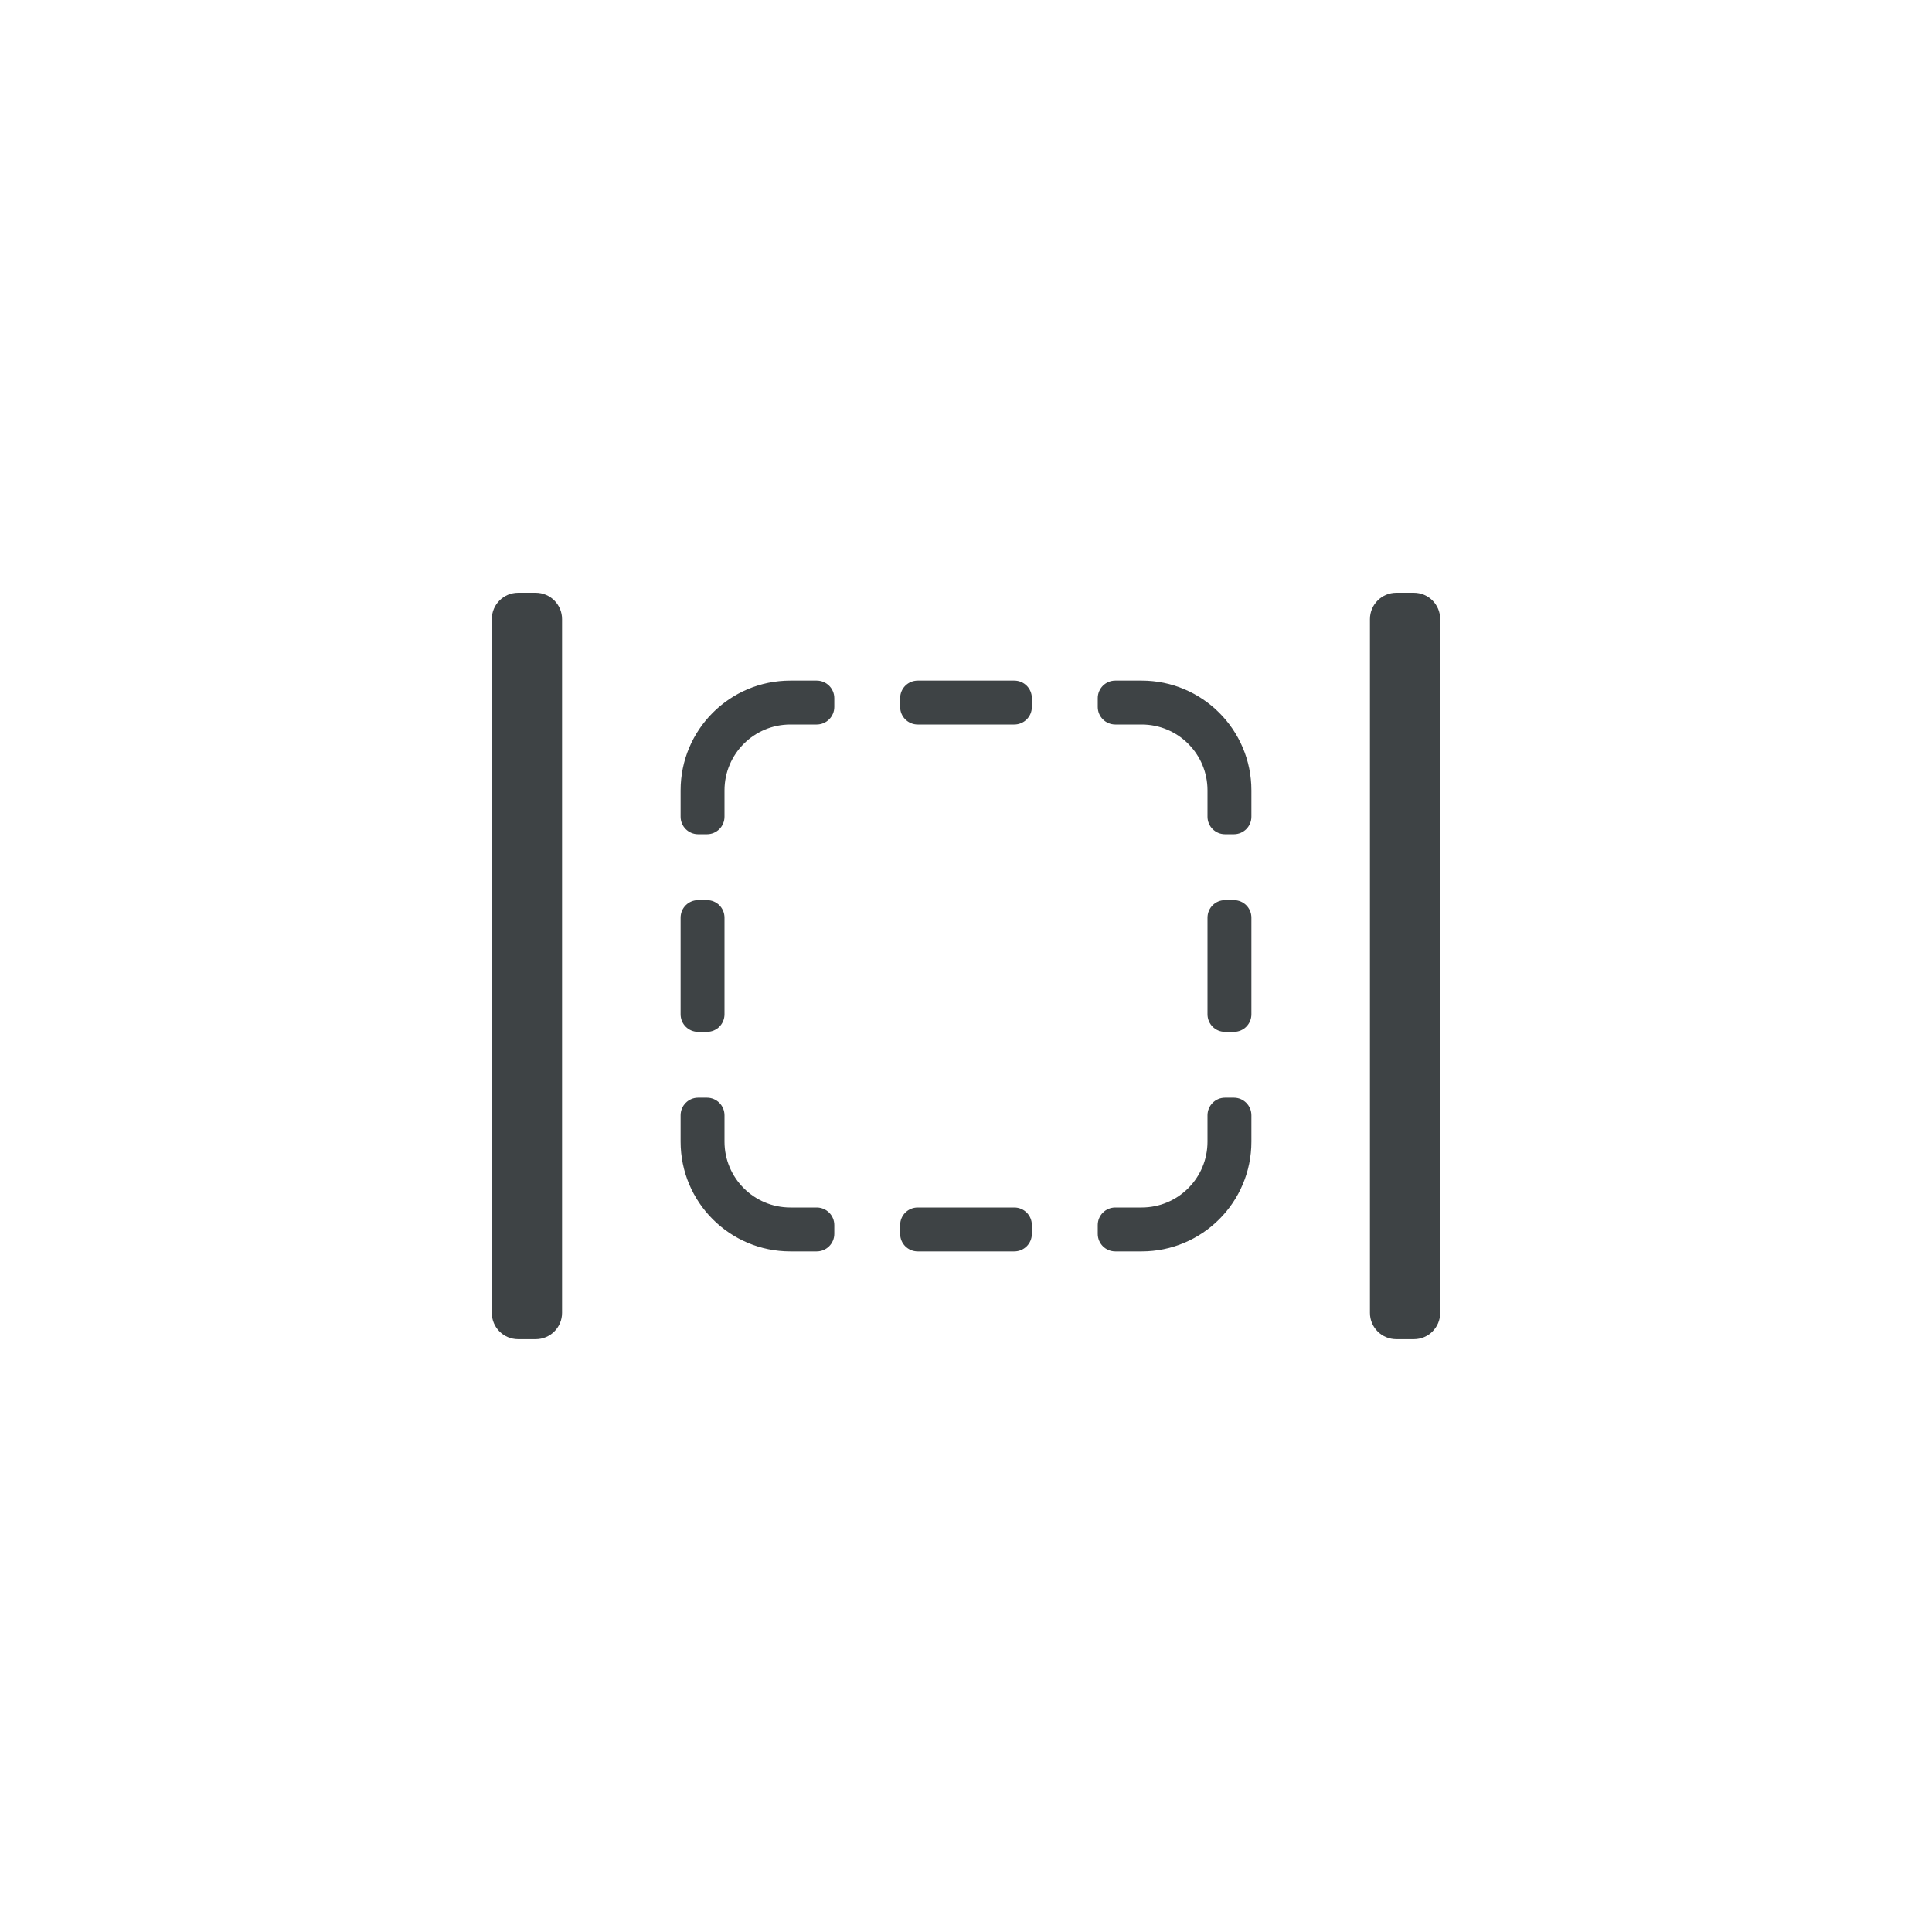 <svg width="36" height="36" viewBox="0 0 36 36" fill="none" xmlns="http://www.w3.org/2000/svg">
<path fill-rule="evenodd" clip-rule="evenodd" d="M9.655 24.954C9.383 24.954 9.164 24.735 9.164 24.464V11.536C9.164 11.265 9.383 11.045 9.655 11.045H9.982C10.253 11.045 10.473 11.265 10.473 11.536V24.464C10.473 24.735 10.253 24.954 9.982 24.954H9.655Z" fill="#3E4345"/>
<path fill-rule="evenodd" clip-rule="evenodd" d="M26.018 24.954C25.747 24.954 25.527 24.735 25.527 24.464V11.536C25.527 11.265 25.747 11.045 26.018 11.045H26.346C26.617 11.045 26.836 11.265 26.836 11.536V24.464C26.836 24.735 26.617 24.954 26.346 24.954H26.018Z" fill="#3E4345"/>
<path fill-rule="evenodd" clip-rule="evenodd" d="M14.727 13.5C14.05 13.5 13.5 14.049 13.5 14.727V15.218C13.5 15.399 13.354 15.545 13.173 15.545H13.009C12.828 15.545 12.682 15.399 12.682 15.218V14.727C12.682 13.598 13.598 12.682 14.727 12.682H15.218C15.399 12.682 15.546 12.828 15.546 13.009V13.173C15.546 13.353 15.399 13.5 15.218 13.5H14.727ZM17.1 13.5C16.919 13.5 16.773 13.353 16.773 13.173V13.009C16.773 12.828 16.919 12.682 17.1 12.682H18.9C19.081 12.682 19.227 12.828 19.227 13.009V13.173C19.227 13.353 19.081 13.5 18.9 13.5H17.1ZM21.273 13.5H20.782C20.601 13.5 20.455 13.353 20.455 13.173V13.009C20.455 12.828 20.601 12.682 20.782 12.682H21.273C22.402 12.682 23.318 13.598 23.318 14.727V15.218C23.318 15.399 23.172 15.545 22.991 15.545H22.827C22.646 15.545 22.5 15.399 22.5 15.218V14.727C22.5 14.049 21.951 13.5 21.273 13.5ZM13.173 16.773C13.354 16.773 13.5 16.919 13.5 17.1V18.9C13.5 19.081 13.354 19.227 13.173 19.227H13.009C12.828 19.227 12.682 19.081 12.682 18.9V17.1C12.682 16.919 12.828 16.773 13.009 16.773H13.173ZM22.5 17.1C22.5 16.919 22.646 16.773 22.827 16.773H22.991C23.172 16.773 23.318 16.919 23.318 17.1V18.9C23.318 19.081 23.172 19.227 22.991 19.227H22.827C22.646 19.227 22.5 19.081 22.5 18.9V17.1ZM13.173 20.454C13.354 20.454 13.5 20.601 13.5 20.782V21.273C13.5 21.951 14.05 22.5 14.727 22.5H15.218C15.399 22.5 15.546 22.646 15.546 22.827V22.991C15.546 23.172 15.399 23.318 15.218 23.318H14.727C13.598 23.318 12.682 22.402 12.682 21.273V20.782C12.682 20.601 12.828 20.454 13.009 20.454H13.173ZM22.5 21.273V20.782C22.5 20.601 22.646 20.454 22.827 20.454H22.991C23.172 20.454 23.318 20.601 23.318 20.782V21.273C23.318 22.402 22.402 23.318 21.273 23.318H20.782C20.601 23.318 20.455 23.172 20.455 22.991V22.827C20.455 22.646 20.601 22.5 20.782 22.5H21.273C21.951 22.5 22.5 21.951 22.5 21.273ZM16.773 22.827C16.773 22.646 16.919 22.5 17.1 22.5H18.9C19.081 22.5 19.227 22.646 19.227 22.827V22.991C19.227 23.172 19.081 23.318 18.9 23.318H17.1C16.919 23.318 16.773 23.172 16.773 22.991V22.827Z" fill="#3E4345"/>
</svg>
